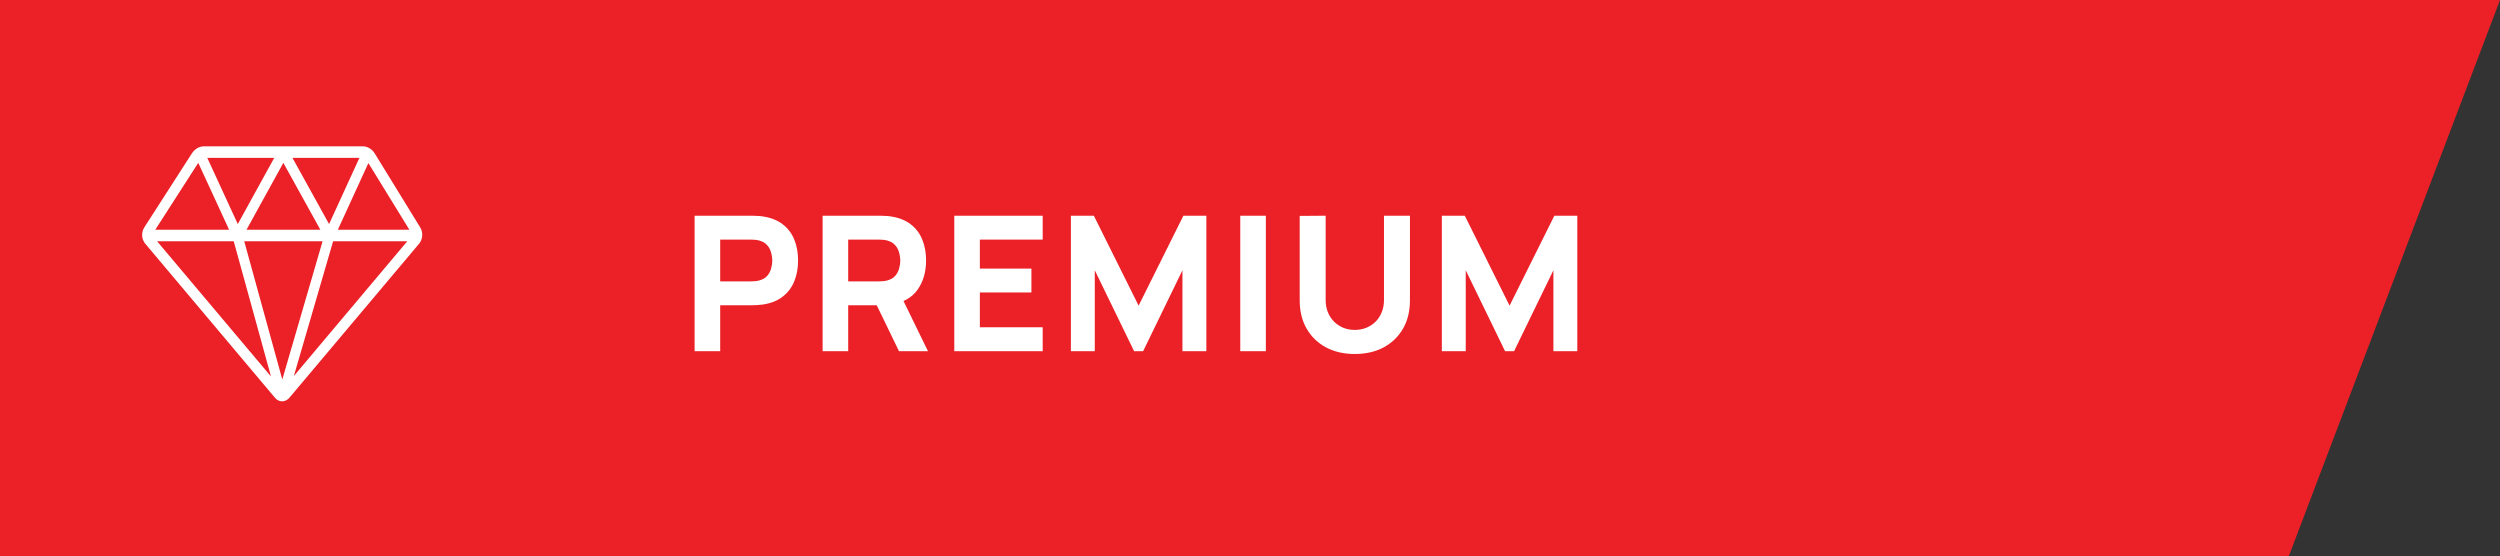 <svg width="598" height="133" viewBox="0 0 598 133" fill="none" xmlns="http://www.w3.org/2000/svg">
<rect x="0" y="0" width="598" height="133" fill="#333333" stroke="none"/>
<path d="M0 0H598L547.5 133H0V0Z" fill="#EB2127"/>
<path d="M166.15 84V51.6H179.83C180.145 51.6 180.565 51.615 181.09 51.645C181.63 51.66 182.11 51.705 182.53 51.78C184.465 52.08 186.048 52.718 187.277 53.693C188.523 54.667 189.438 55.898 190.023 57.383C190.608 58.852 190.9 60.495 190.9 62.31C190.9 64.125 190.6 65.775 190 67.26C189.415 68.73 188.5 69.953 187.255 70.927C186.025 71.903 184.45 72.54 182.53 72.84C182.11 72.9 181.63 72.945 181.09 72.975C180.55 73.005 180.13 73.02 179.83 73.02H172.27V84H166.15ZM172.27 67.305H179.56C179.875 67.305 180.22 67.29 180.595 67.26C180.97 67.23 181.315 67.17 181.63 67.08C182.455 66.855 183.093 66.48 183.543 65.955C183.993 65.415 184.3 64.823 184.465 64.177C184.645 63.517 184.735 62.895 184.735 62.31C184.735 61.725 184.645 61.11 184.465 60.465C184.3 59.805 183.993 59.212 183.543 58.688C183.093 58.148 182.455 57.765 181.63 57.54C181.315 57.45 180.97 57.39 180.595 57.36C180.22 57.33 179.875 57.315 179.56 57.315H172.27V67.305ZM196.768 84V51.6H210.448C210.763 51.6 211.183 51.615 211.708 51.645C212.248 51.66 212.728 51.705 213.148 51.78C215.083 52.08 216.665 52.718 217.895 53.693C219.14 54.667 220.055 55.898 220.64 57.383C221.225 58.852 221.518 60.495 221.518 62.31C221.518 65.025 220.843 67.35 219.493 69.285C218.143 71.205 216.028 72.39 213.148 72.84L210.448 73.02H202.888V84H196.768ZM215.038 84L208.648 70.815L214.948 69.6L221.968 84H215.038ZM202.888 67.305H210.178C210.493 67.305 210.838 67.29 211.213 67.26C211.588 67.23 211.933 67.17 212.248 67.08C213.073 66.855 213.71 66.48 214.16 65.955C214.61 65.415 214.918 64.823 215.083 64.177C215.263 63.517 215.353 62.895 215.353 62.31C215.353 61.725 215.263 61.11 215.083 60.465C214.918 59.805 214.61 59.212 214.16 58.688C213.71 58.148 213.073 57.765 212.248 57.54C211.933 57.45 211.588 57.39 211.213 57.36C210.838 57.33 210.493 57.315 210.178 57.315H202.888V67.305ZM228.264 84V51.6H249.414V57.315H234.384V64.245H246.714V69.96H234.384V78.285H249.414V84H228.264ZM256.157 84V51.6H261.647L272.357 73.11L283.067 51.6H288.557V84H282.842V64.65L273.437 84H271.277L261.872 64.65V84H256.157ZM296.673 84V51.6H302.793V84H296.673ZM324.073 84.675C321.463 84.675 319.168 84.15 317.188 83.1C315.208 82.035 313.663 80.543 312.553 78.623C311.443 76.703 310.888 74.445 310.888 71.85V51.645L317.098 51.6V71.805C317.098 72.87 317.278 73.838 317.638 74.707C317.998 75.578 318.493 76.328 319.123 76.957C319.768 77.588 320.511 78.075 321.351 78.42C322.206 78.75 323.113 78.915 324.073 78.915C325.063 78.915 325.978 78.743 326.818 78.397C327.673 78.052 328.416 77.565 329.046 76.935C329.676 76.305 330.163 75.555 330.508 74.685C330.868 73.815 331.048 72.855 331.048 71.805V51.6H337.258V71.85C337.258 74.445 336.703 76.703 335.593 78.623C334.483 80.543 332.938 82.035 330.958 83.1C328.978 84.15 326.683 84.675 324.073 84.675ZM344.89 84V51.6H350.38L361.09 73.11L371.8 51.6H377.29V84H371.575V64.65L362.17 84H360.01L350.605 64.65V84H344.89Z" fill="white"/>
<path d="M89.649 36.722C88.991 35.647 87.902 35 86.754 35H48.802C47.665 35 46.588 35.634 45.906 36.681L34.516 54.395C33.75 55.593 33.846 57.232 34.743 58.293L65.791 95.168C66.677 96.215 68.149 96.339 69.201 95.168L100.25 58.293C101.135 57.232 101.255 55.593 100.513 54.395L89.649 36.722ZM77.158 57.714L67.526 90.774L58.421 57.714H77.158ZM58.96 54.959L67.778 38.953L76.632 54.959H58.96ZM69.955 37.755H85.976L78.713 53.596L69.955 37.755ZM56.878 53.596L49.579 37.755H65.6L56.878 53.596ZM64.822 90.057L37.579 57.714H55.909L64.822 90.057ZM79.683 57.714H97.414L70.29 89.947L79.683 57.714ZM80.807 54.959L88.118 39.008L97.929 54.959H80.807ZM47.426 38.953L54.808 54.959H37.136L47.426 38.953Z" fill="white"/>
</svg>
